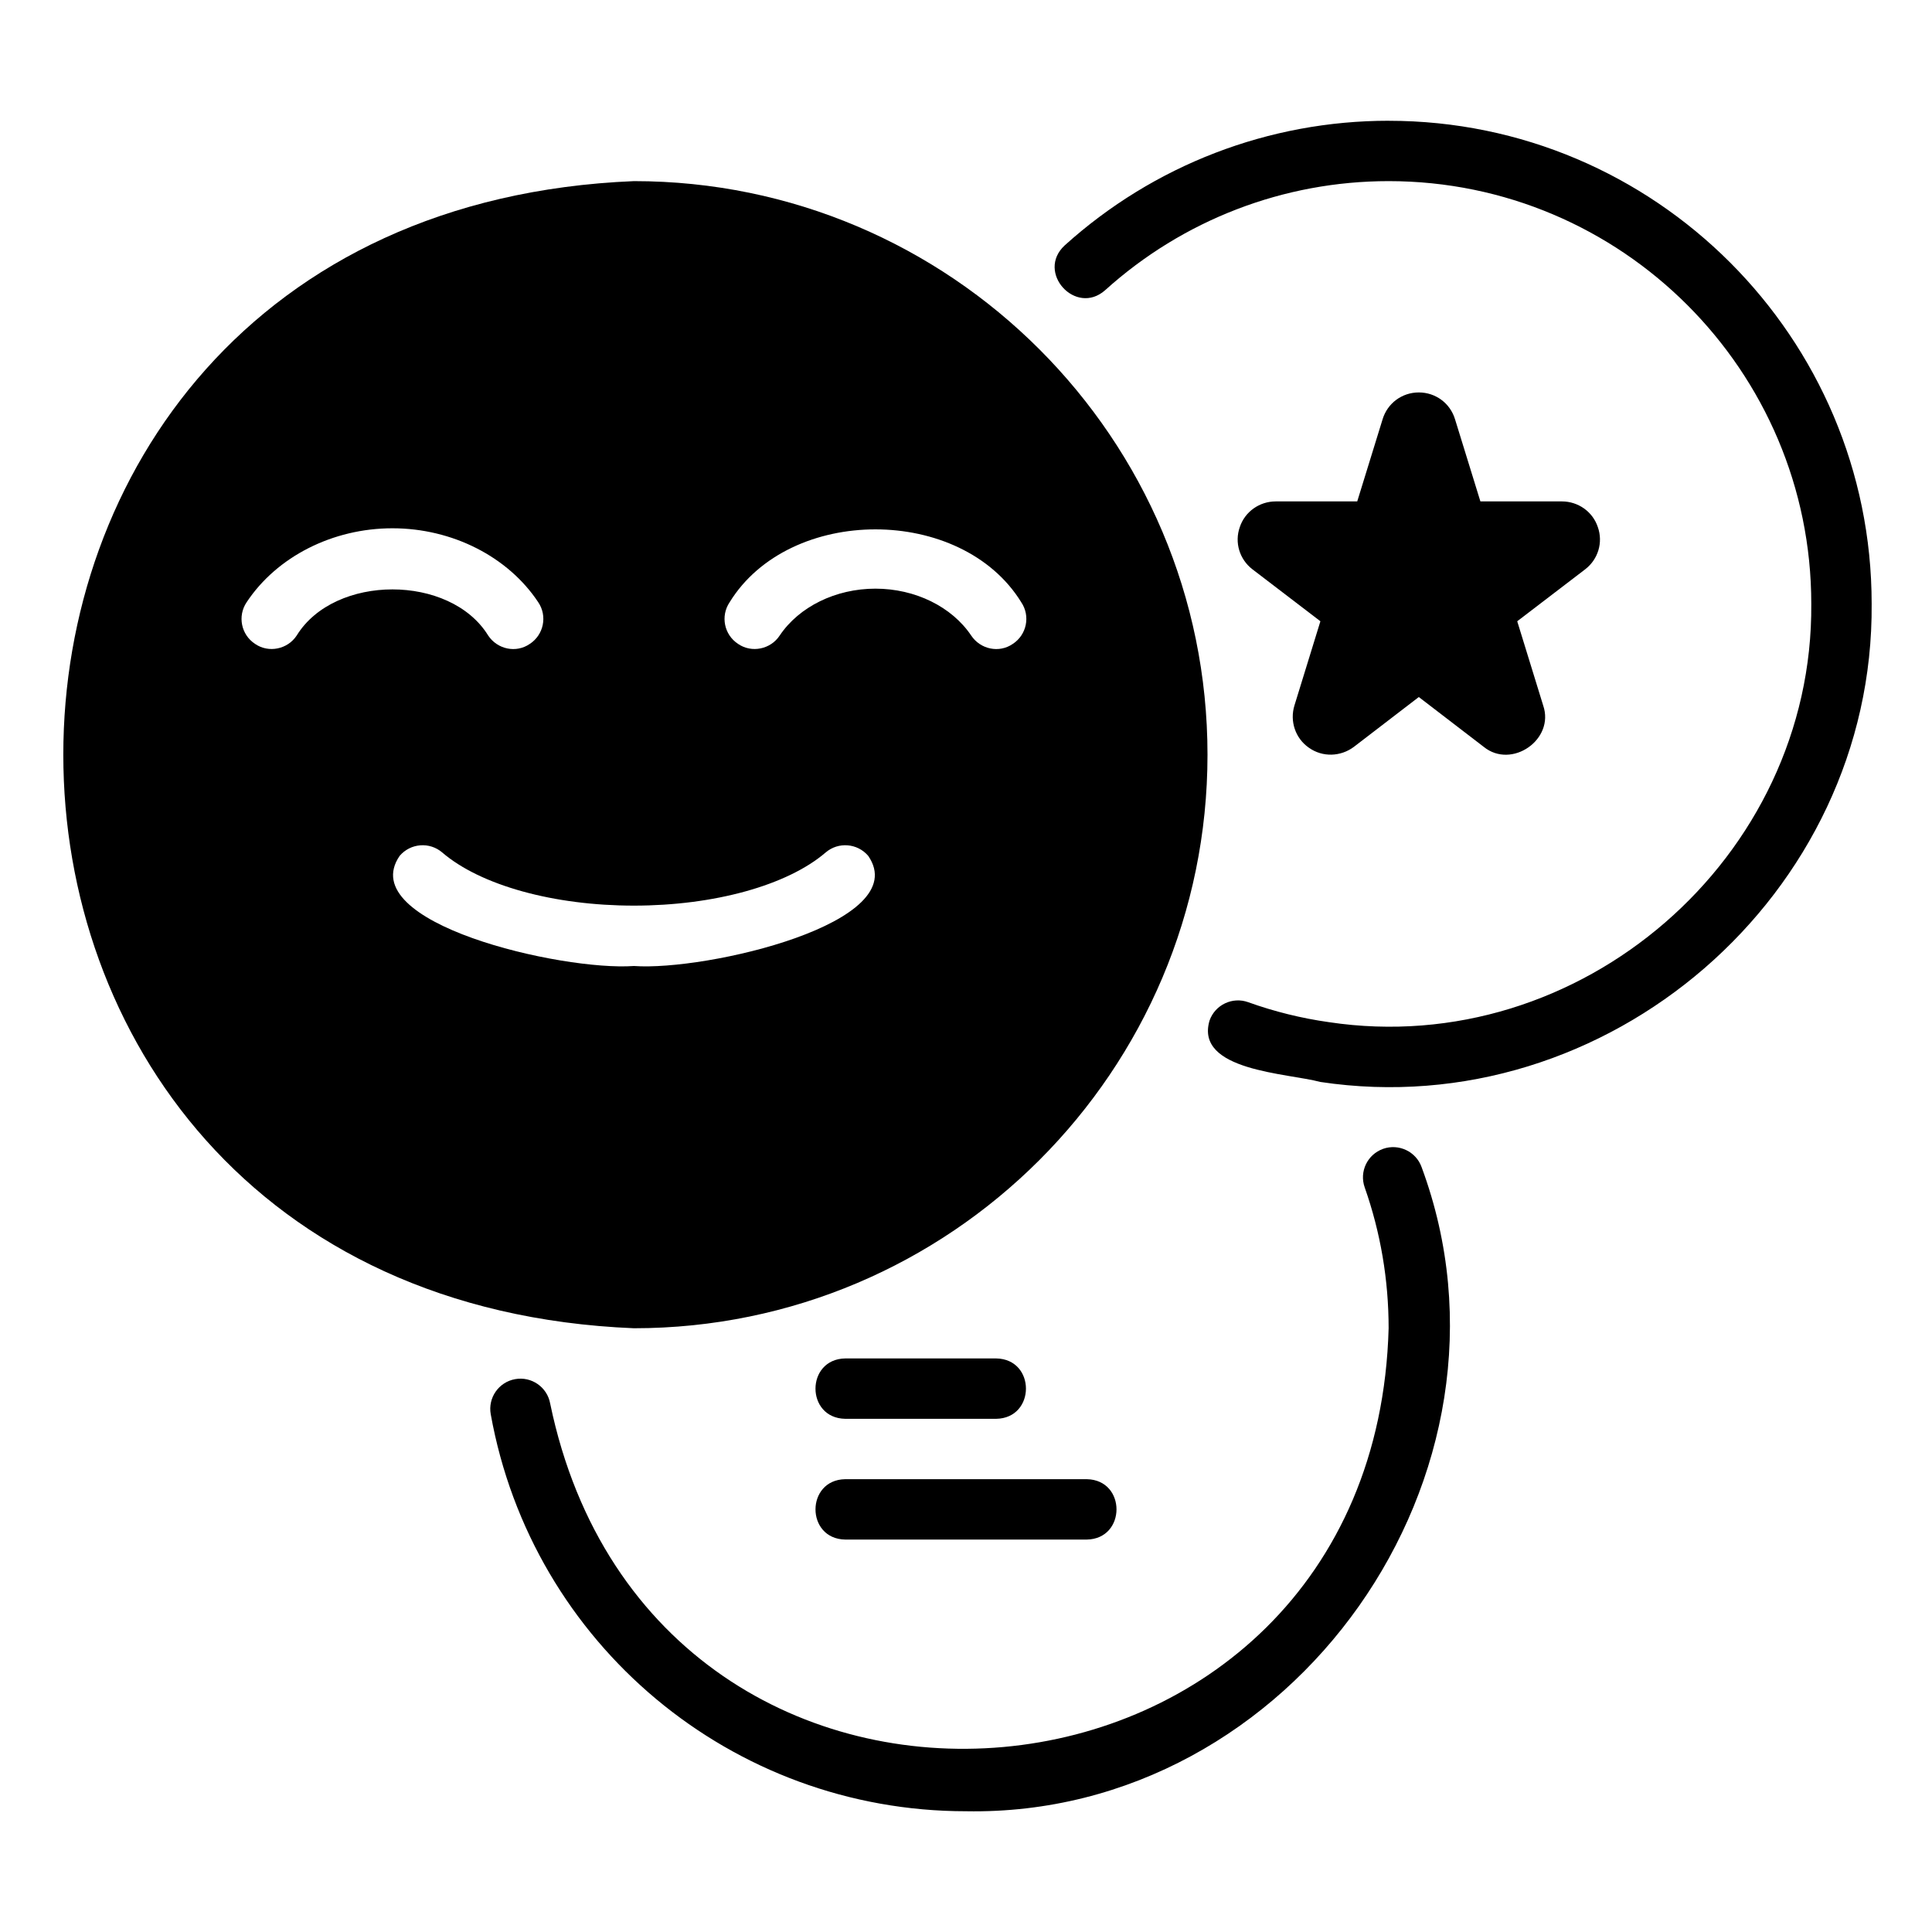 <svg id="Layer_1" enable-background="new 0 0 64 64" viewBox="0 0 64 64" xmlns="http://www.w3.org/2000/svg"><g><path d="m45.818 38.057c-.521.184-.795.755-.611 1.276.526 1.493.793 3.063.793 4.667-.463 17.013-24.324 19.149-27.775 2.493-.098-.544-.62-.905-1.161-.807-.544.098-.905.618-.808 1.161 1.37 7.622 7.991 13.153 15.744 13.153 10.834.194 18.846-11.206 15.094-21.333-.184-.52-.756-.792-1.275-.611z"/><path d="m46 4c-3.97 0-7.78 1.466-10.729 4.128-.965.889.364 2.352 1.34 1.484 2.581-2.33 5.916-3.612 9.39-3.612 7.72 0 14 6.28 14 14 .07 8.427-7.657 15.113-15.981 13.86-.909-.128-1.809-.351-2.672-.661-.518-.187-1.093.083-1.279.604-.501 1.675 2.593 1.745 3.668 2.038 9.512 1.43 18.344-6.208 18.264-15.84 0-8.822-7.178-16-16-16z"/><path d="m40 25c0-10.48-8.52-19-19-19-25.207 1.039-25.2 36.965 0 38 10.48-0 19-8.52 19-19zm-15.83-5.05c1.982-3.219 7.678-3.218 9.66 0.0.31.46.18 1.08-.28 1.38-.45.313-1.075.182-1.38-.28-.64-.95-1.85-1.55-3.17-1.55s-2.53.6-3.17 1.55c-.3.46-.93.59-1.38.28-.46-.3-.59-.92-.28-1.38zm-14.34 1.1c-.3.46-.93.59-1.38.28-.46-.3-.59-.92-.28-1.38 1-1.51 2.85-2.45 4.83-2.45s3.83.94 4.83 2.45c.31.46.18 1.08-.28 1.38-.45.313-1.075.182-1.38-.28-1.257-2.034-5.083-2.034-6.34-0zm3.41 7.3c.36-.42.99-.47 1.41-.11 1.27 1.09 3.7 1.76 6.35 1.76s5.08-.67 6.35-1.76c.42-.36 1.05-.31 1.41.11 1.537 2.227-5.376 3.823-7.76 3.65-2.388.172-9.293-1.42-7.76-3.65z"/><path d="m28 47h5c1.313-.022 1.316-1.978-0-2h-5c-1.313.022-1.316 1.978 0 2z"/><path d="m28 51h8c1.312-.021 1.316-1.978-0-2h-8c-1.312.021-1.316 1.978 0 2z"/><path d="m52.93 17.46c-.17-.51-.65-.85-1.19-.85h-2.7l-.84-2.72c-.16-.53-.64-.89-1.2-.89s-1.04.36-1.2.89l-.84 2.72h-2.7c-.54 0-1.02.34-1.19.85-.18.51-.01 1.07.42 1.4l2.25 1.72-.86 2.79c-.16.52.03 1.09.48 1.4.45.32 1.05.3 1.49-.03l2.15-1.65 2.15 1.65c.925.751 2.358-.242 1.97-1.37 0.0 0-.86-2.79-.86-2.79l2.25-1.72c.43-.33.6-.89.42-1.4z"/></g></svg>
